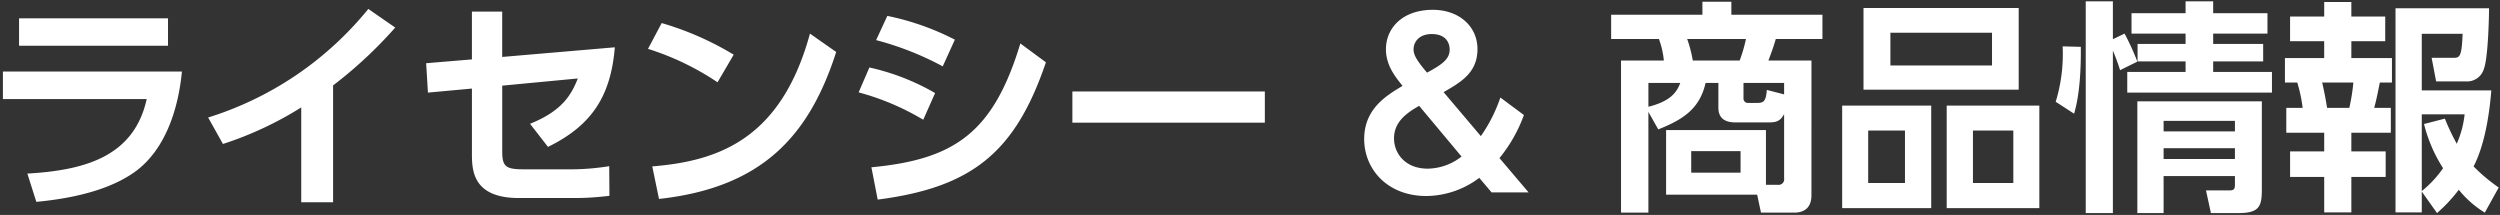 <svg xmlns="http://www.w3.org/2000/svg" width="535" height="46" viewBox="0 0 535 46">
  <rect x="0" y="0" width="535" height="46" fill="#333333" stroke="none"/>
  <defs>
    <style>
      .cls-1 {
        fill: #fff;
        fill-rule: evenodd;
      }
    </style>
  </defs>
  <path id="ライセンシー_商品情報" data-name="ライセンシー &amp; 商品情報" class="cls-1" d="M4.079,3.927V9.784H35.954V3.927H4.079ZM0.623,15.3v5.9H31.394C28.705,33.4,18.384,36.426,5.855,37.146l1.92,6.049c12.289-1.152,18.1-4.32,20.978-6.337,6.769-4.8,9.457-13.873,10.177-21.554H0.623ZM71.281,18.28A92.961,92.961,0,0,0,84.578,5.9L78.818,1.911A71.444,71.444,0,0,1,44.543,25.145l3.168,5.665a74.726,74.726,0,0,0,16.753-7.825V43.291h6.817V18.28Zm29.711,0.672V33.018c0,3.7.384,9.361,10.081,9.361h11.761a60.532,60.532,0,0,0,7.585-.48l-0.048-6.337a52.026,52.026,0,0,1-7.777.672H112.177c-3.84,0-4.7-.48-4.7-3.792V18.328l16.177-1.536c-1.392,3.5-3.312,6.913-10.225,9.7l3.841,4.944c9.312-4.56,13.441-10.8,14.3-21.314l-24.1,2.064v-9.7h-6.481V12.712l-9.793.816,0.384,6.289ZM157.01,11.7A64.7,64.7,0,0,0,141.6,4.935l-2.928,5.521a57.705,57.705,0,0,1,14.881,7.153ZM141.024,42.571c22.322-2.448,32.211-13.729,37.924-31.443l-5.617-3.936c-6.144,22.514-19.49,27.266-33.747,28.418ZM204.338,8.488A56.024,56.024,0,0,0,189.889,3.4l-2.4,5.184A64.678,64.678,0,0,1,201.746,14.2Zm-4.224,11.425a49.334,49.334,0,0,0-14.065-5.473l-2.3,5.329a54.232,54.232,0,0,1,13.825,5.857Zm-12.289,22.8c20.066-2.592,29.427-9.985,36-29.379L218.356,9.3c-5.809,19.2-14.162,24.818-31.875,26.5Zm41.664-23.138v6.673h41.187V19.577H229.489Zm79.441,0.144c3.744-2.16,7.248-4.176,7.248-9.217,0-4.944-4.032-8.4-9.553-8.4-6.48,0-10.033,3.888-10.033,8.449,0,3.408,1.969,5.857,3.553,7.825-3.265,1.968-8.209,4.8-8.209,11.377,0,6.433,4.944,12.193,13.3,12.193a19.085,19.085,0,0,0,11.329-3.888l2.64,3.12h7.921l-6.24-7.345a31.57,31.57,0,0,0,5.232-9.217l-5.04-3.744a32.516,32.516,0,0,1-4.177,8.257ZM312.77,33.5a11.939,11.939,0,0,1-7.249,2.592c-4.752,0-7.2-3.216-7.2-6.481,0-3.36,2.4-5.28,5.376-6.961Zm-6.241-26.21c2.929,0.048,3.7,1.92,3.7,3.312,0,1.968-1.44,3.12-4.849,4.944-2.352-2.784-2.88-3.888-2.88-4.992C302.5,9.064,303.6,7.239,306.529,7.287Zm69.505,34.371,0.816,3.84h7.1c3.7,0,3.7-2.976,3.7-3.84V12.952h-9.216c0.672-1.728,1.248-3.408,1.584-4.608H390V3.159h-19.49V0.375h-6.193V3.159H344.784V8.344h10.225a18.489,18.489,0,0,1,1.056,4.608H346.9V45.5h5.856V23.945l2.113,3.744c5.472-2.16,8.88-4.512,10.128-9.937h2.737v5.28c0,3.168,2.736,3.168,3.984,3.168H378.2c1.728,0,2.688-.1,3.6-1.776V38.154a1.188,1.188,0,0,1-1.344,1.392h-2.544V27.833H356.545V41.658h19.489ZM378.1,19.241c-0.192,2.544-.721,2.784-2.161,2.784h-1.776a0.945,0.945,0,0,1-1.056-1.008V17.752H381.8V20.2Zm-15.842-6.289a27.446,27.446,0,0,0-1.2-4.608h12.577a31.549,31.549,0,0,1-1.344,4.608H362.257Zm-9.5,4.8h6.817c-0.816,2.208-2.352,3.984-6.817,5.088V17.752Zm19.73,19.2H361.921V32.346h10.561v4.608Zm26.3-35.235V19.193H432V1.719H398.784ZM426.291,7v7.009H404.545V7h21.746ZM394.224,22.6V44.539h19.057V22.6H394.224Zm13.441,5.329V39.162h-7.873V27.929h7.873Zm8.929-5.329V44.539h19.825V22.6H416.594Zm14.257,5.329V39.162H422.21V27.929h8.641Zm26.542-6.241V45.595h5.617V37.674h15.265v1.632c0,0.912,0,1.44-1.152,1.44h-5.041l1.056,4.848h5.905c4.464,0,4.992-1.44,4.992-5.088V21.689H457.393Zm20.882,4.176v2.256H463.01V25.865h15.265Zm0,5.856v2.3H463.01v-2.3h15.265Zm-20.882-18.53a52.176,52.176,0,0,0-2.736-6l-2.5,1.2V0.279h-5.809V45.595h5.809V10.84a41.289,41.289,0,0,1,1.536,4.176ZM467.714,2.823H456.145V7.191h11.569V9.4H457.441v3.744h10.273V15.4H455.233v4.416H486.2V15.4H473.619V13.144h10.7V9.4h-10.7V7.191h11.617V2.823H473.619V0.279h-5.905V2.823ZM443.856,24.329c1.152-3.888,1.488-9.025,1.44-14.305l-3.888-.1a35.015,35.015,0,0,1-1.488,11.857Zm77.667,21.266a32.8,32.8,0,0,0,4.656-4.992,21.629,21.629,0,0,0,5.568,4.9l2.977-5.376a36.971,36.971,0,0,1-5.377-4.512c2.544-4.9,3.456-11.953,3.792-16.273H518.258V7.239H527c-0.192,5.136-.672,5.136-2.112,5.136H520.37l0.961,5.041h6.336a3.731,3.731,0,0,0,3.888-2.688c0.912-2.4,1.1-11.185,1.1-12.961H512.642V45.451h5.616V40.986Zm-2.785-19.058a31.709,31.709,0,0,0,4.081,9.457,23.293,23.293,0,0,1-4.561,4.9V24.473h9.169a21.01,21.01,0,0,1-1.68,6.289,48.06,48.06,0,0,1-2.544-5.376ZM497.376,3.543h-7.3v5.28h7.3v3.6h-8.4v5.233h2.64a32.441,32.441,0,0,1,1.152,5.424h-3.5v5.329h8.112v3.984h-7.3v5.473h7.3v7.585h5.809V37.866h7.345V32.394h-7.345V28.409h8.449V23.081h-3.553c0.576-2.208.672-2.88,1.2-5.424h2.593V12.424h-8.689v-3.6h7.249V3.543h-7.249V0.423h-5.809v3.12Zm6.241,14.113a39.935,39.935,0,0,1-.864,5.424H498c-0.192-1.152-.432-2.688-1.056-5.424h6.673Z"/>
</svg>

